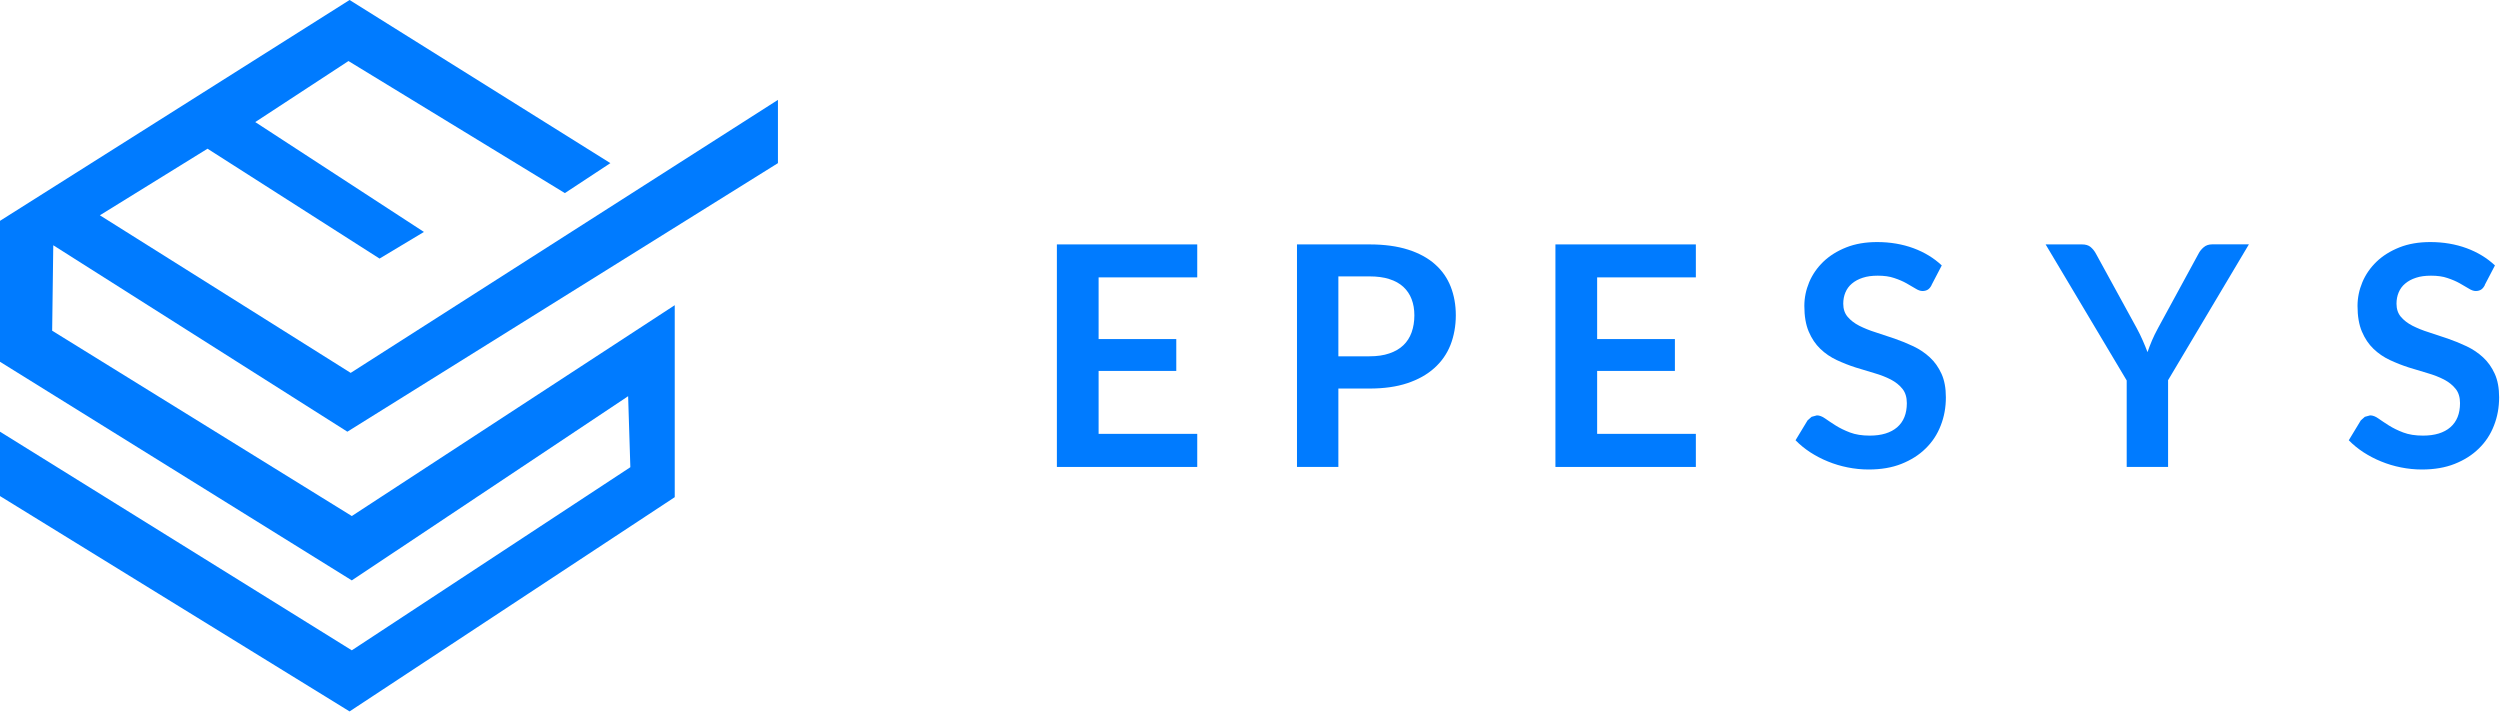 <svg xmlns="http://www.w3.org/2000/svg" width="267" height="76" viewBox="0 0 267 76" fill="none"><path d="M127.865 26.103V29.624H117.331V36.212H125.627V39.615H117.331V46.336H127.865V49.87H112.875V26.103H127.865Z" fill="#007BFF"></path><path d="M142.938 49.87H138.518V26.103H146.257C147.846 26.103 149.22 26.291 150.384 26.661C151.542 27.03 152.504 27.553 153.257 28.223C154.017 28.892 154.574 29.694 154.937 30.621C155.299 31.548 155.481 32.573 155.481 33.681C155.481 34.79 155.286 35.885 154.909 36.847C154.526 37.809 153.947 38.632 153.18 39.315C152.413 40.005 151.451 40.542 150.301 40.925C149.15 41.309 147.805 41.497 146.257 41.497H142.938V49.87ZM142.938 38.053H146.257C147.066 38.053 147.777 37.955 148.376 37.746C148.976 37.544 149.478 37.258 149.875 36.875C150.273 36.498 150.566 36.038 150.761 35.494C150.956 34.95 151.054 34.344 151.054 33.681C151.054 33.019 150.956 32.468 150.761 31.953C150.566 31.436 150.266 30.997 149.875 30.635C149.478 30.272 148.983 29.993 148.376 29.805C147.777 29.61 147.066 29.519 146.257 29.519H142.938V38.053Z" fill="#007BFF"></path><path d="M181.117 26.103V29.624H170.575V36.212H178.879V39.615H170.575V46.336H181.117V49.87H166.12V26.103H181.117Z" fill="#007BFF"></path><path d="M206.306 30.426C206.188 30.663 206.048 30.837 205.888 30.935C205.727 31.032 205.539 31.081 205.323 31.081C205.107 31.081 204.856 30.997 204.584 30.823C204.312 30.656 203.991 30.468 203.615 30.258C203.245 30.049 202.806 29.861 202.304 29.694C201.802 29.519 201.217 29.443 200.54 29.443C199.927 29.443 199.397 29.512 198.937 29.666C198.484 29.812 198.1 30.021 197.786 30.286C197.473 30.544 197.243 30.865 197.089 31.234C196.936 31.597 196.859 32.001 196.859 32.441C196.859 32.998 197.013 33.465 197.326 33.835C197.64 34.204 198.051 34.525 198.567 34.79C199.083 35.048 199.669 35.292 200.324 35.494C200.98 35.703 201.656 35.926 202.339 36.163C203.022 36.401 203.692 36.672 204.354 36.986C205.009 37.3 205.595 37.69 206.111 38.171C206.627 38.645 207.038 39.231 207.352 39.921C207.666 40.612 207.819 41.448 207.819 42.438C207.819 43.512 207.638 44.516 207.268 45.45C206.906 46.391 206.369 47.207 205.658 47.897C204.954 48.594 204.089 49.138 203.071 49.543C202.053 49.947 200.889 50.142 199.571 50.142C198.811 50.142 198.065 50.066 197.333 49.919C196.601 49.773 195.897 49.564 195.221 49.285C194.545 49.013 193.917 48.678 193.331 48.302C192.746 47.918 192.223 47.493 191.763 47.019L193.046 44.899L193.478 44.516L194.043 44.362C194.314 44.362 194.614 44.474 194.928 44.697C195.249 44.92 195.618 45.171 196.05 45.443C196.483 45.715 196.992 45.966 197.577 46.189C198.163 46.412 198.867 46.524 199.69 46.524C200.952 46.524 201.928 46.224 202.618 45.631C203.308 45.032 203.65 44.174 203.65 43.059C203.65 42.431 203.496 41.922 203.183 41.532C202.869 41.135 202.458 40.807 201.942 40.535C201.426 40.27 200.84 40.04 200.185 39.852C199.529 39.663 198.86 39.461 198.177 39.245C197.501 39.029 196.831 38.764 196.169 38.457C195.514 38.151 194.928 37.753 194.412 37.258C193.896 36.763 193.485 36.15 193.171 35.411C192.857 34.672 192.704 33.758 192.704 32.671C192.704 31.806 192.878 30.962 193.22 30.14C193.568 29.317 194.07 28.592 194.733 27.951C195.395 27.316 196.211 26.807 197.173 26.424C198.135 26.04 199.237 25.852 200.478 25.852C201.879 25.852 203.176 26.075 204.354 26.507C205.539 26.947 206.543 27.56 207.38 28.348L206.292 30.433L206.306 30.426Z" fill="#007BFF"></path><path d="M231.551 40.633V49.87H227.131V40.633L218.472 26.103H222.363C222.746 26.103 223.053 26.194 223.276 26.382C223.499 26.57 223.687 26.8 223.841 27.086L228.191 35.027C228.442 35.494 228.665 35.941 228.846 36.366C229.035 36.791 229.202 37.203 229.355 37.607C229.495 37.188 229.662 36.77 229.836 36.352C230.018 35.927 230.234 35.487 230.485 35.027L234.807 27.086C234.926 26.849 235.107 26.619 235.351 26.41C235.588 26.201 235.902 26.096 236.271 26.096H240.183L231.538 40.626L231.551 40.633Z" fill="#007BFF"></path><path d="M265.393 30.426C265.275 30.663 265.135 30.837 264.975 30.935C264.814 31.032 264.626 31.081 264.41 31.081C264.194 31.081 263.943 30.997 263.671 30.823C263.399 30.656 263.078 30.468 262.702 30.258C262.332 30.049 261.893 29.861 261.391 29.694C260.889 29.519 260.304 29.443 259.627 29.443C259.014 29.443 258.477 29.512 258.024 29.666C257.571 29.812 257.187 30.021 256.873 30.286C256.56 30.544 256.33 30.865 256.176 31.234C256.023 31.597 255.946 32.001 255.946 32.441C255.946 32.998 256.1 33.465 256.413 33.835C256.727 34.204 257.138 34.525 257.654 34.79C258.17 35.048 258.756 35.292 259.411 35.494C260.067 35.703 260.743 35.926 261.426 36.163C262.109 36.401 262.779 36.672 263.441 36.986C264.096 37.3 264.682 37.69 265.198 38.171C265.714 38.645 266.125 39.231 266.439 39.921C266.753 40.612 266.906 41.448 266.906 42.438C266.906 43.512 266.725 44.516 266.355 45.45C265.993 46.391 265.456 47.207 264.745 47.897C264.041 48.594 263.176 49.138 262.158 49.543C261.14 49.947 259.976 50.142 258.658 50.142C257.898 50.142 257.152 50.066 256.42 49.919C255.688 49.773 254.984 49.564 254.308 49.285C253.632 49.013 253.004 48.678 252.418 48.302C251.833 47.918 251.31 47.493 250.85 47.019L252.133 44.899L252.565 44.516L253.13 44.362C253.408 44.362 253.701 44.474 254.015 44.697C254.336 44.92 254.705 45.171 255.137 45.443C255.57 45.715 256.079 45.966 256.664 46.189C257.25 46.412 257.954 46.524 258.777 46.524C260.039 46.524 261.015 46.224 261.698 45.631C262.388 45.032 262.73 44.174 262.73 43.059C262.73 42.431 262.577 41.922 262.263 41.532C261.949 41.135 261.538 40.807 261.022 40.535C260.506 40.27 259.92 40.04 259.265 39.852C258.609 39.663 257.94 39.461 257.257 39.245C256.581 39.029 255.911 38.764 255.249 38.457C254.594 38.151 254.008 37.753 253.492 37.258C252.976 36.763 252.565 36.15 252.251 35.411C251.937 34.672 251.784 33.758 251.784 32.671C251.784 31.806 251.958 30.962 252.3 30.14C252.648 29.317 253.15 28.592 253.813 27.951C254.475 27.316 255.291 26.807 256.253 26.424C257.215 26.04 258.317 25.852 259.558 25.852C260.959 25.852 262.256 26.075 263.434 26.507C264.619 26.947 265.623 27.56 266.46 28.348L265.372 30.433L265.393 30.426Z" fill="#007BFF"></path><path d="M0 46.105V52.98L37.335 75.98L72.062 53.098V32.594L37.572 55.113L5.571 35.32L5.689 26.194L37.098 46.105L83.084 17.423V10.667L37.453 39.824L10.667 22.993L22.164 15.882L40.535 27.616L45.276 24.771L27.26 13.037L37.216 6.519L60.328 20.623L65.188 17.423L37.335 0L0 23.586V38.638L37.572 61.987L67.084 42.313L67.321 49.898L37.572 69.454L0 46.105Z" fill="#007BFF"></path></svg>